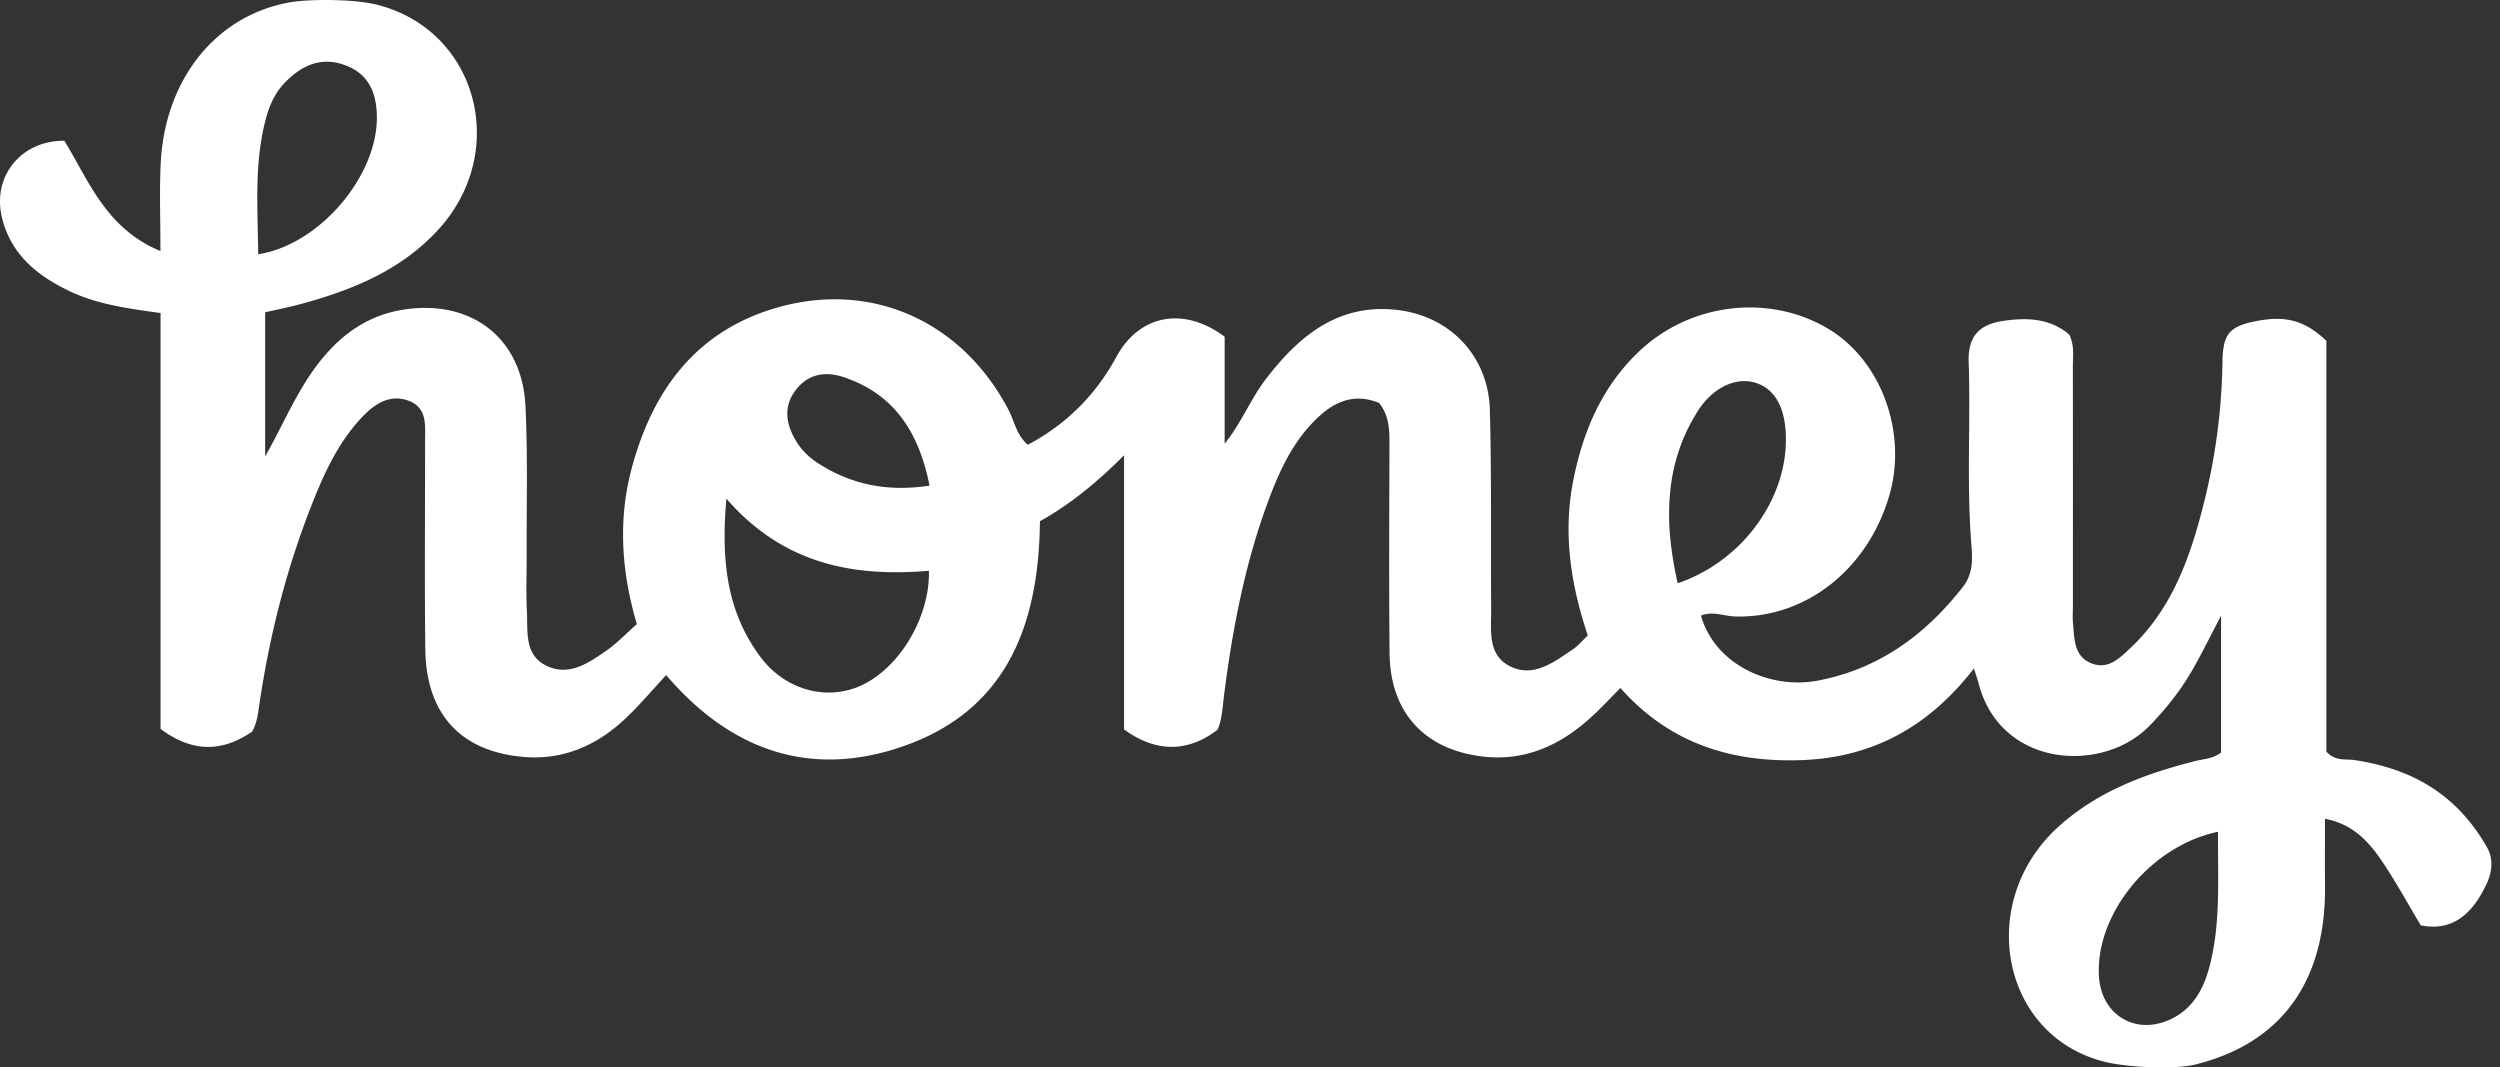<?xml version="1.0" encoding="UTF-8"?>
<svg xmlns="http://www.w3.org/2000/svg" width="178" height="76" fill="none">
  <rect width="100%" height="100%" fill="#333333" stroke="none"/>
  <g clip-path="url(#clip0_2853_28785)">
    <path d="M177.12 60.413c-2.142-3.82-5.343-5.678-9.494-6.297-.627-.095-1.333.11-1.989-.6V24.268c-1.483-1.417-2.837-1.795-4.806-1.44-2.091.375-2.565.896-2.592 2.975a43.537 43.537 0 01-1.35 10.125c-.951 3.773-2.245 7.43-5.197 10.205-.761.718-1.574 1.555-2.75 1.109-1.279-.482-1.239-1.729-1.342-2.834-.043-.457-.008-.919-.008-1.38 0-5.651.004-11.302-.004-16.953 0-.714.123-1.448-.248-2.241-1.342-1.16-2.979-1.243-4.731-.983-1.729.257-2.498 1.14-2.439 2.928.142 4.266-.146 8.536.178 12.801.082 1.085.197 2.194-.584 3.2-2.68 3.433-5.998 5.856-10.343 6.681-3.358.64-7.308-1.109-8.314-4.633.84-.339 1.637.048 2.474.067 4.972.119 9.388-3.334 10.93-8.59 1.322-4.498-.56-9.644-4.356-11.905-4.226-2.518-9.849-1.827-13.483 1.65-2.621 2.505-3.962 5.654-4.653 9.146-.75 3.776-.181 7.434 1.034 11.053-.395.37-.691.73-1.057.979-1.366.915-2.81 2.06-4.503 1.2-1.602-.814-1.31-2.574-1.322-4.061-.039-4.731.036-9.467-.094-14.198-.107-3.816-2.834-6.684-6.642-7.107-4.15-.457-6.929 1.84-9.277 4.89-1.109 1.44-1.767 3.152-2.963 4.644v-7.624c-2.96-2.202-6.093-1.535-7.703 1.425-1.472 2.71-3.567 4.818-6.313 6.27-.813-.703-.947-1.665-1.362-2.463-3.224-6.19-9.521-9.166-16.198-7.383-5.927 1.583-9.139 5.856-10.654 11.566-.979 3.694-.703 7.391.379 11.05-.778.686-1.417 1.364-2.163 1.881-1.298.904-2.719 1.89-4.34 1.05-1.532-.79-1.251-2.466-1.326-3.875-.071-1.31-.012-2.628-.016-3.942-.016-3.547.087-7.103-.087-10.646-.233-4.819-3.816-7.573-8.59-6.874-2.49.367-4.38 1.657-5.927 3.555-1.7 2.084-2.683 4.577-4.017 6.91v-10.26c.9-.205 1.673-.355 2.43-.56 3.726-.999 7.241-2.411 9.917-5.347C36.319 10.74 33.97 2.056 26.738.312c-1.515-.367-4.7-.414-6.23-.122-5.292 1.01-8.8 5.619-9.068 11.482-.091 1.985-.016 3.978-.016 6.203-3.895-1.605-5.106-5.035-6.843-7.852-3.074-.032-5.125 2.53-4.455 5.41.624 2.671 2.53 4.214 4.878 5.32 1.973.927 4.111 1.215 6.428 1.534v29.615c2.249 1.661 4.336 1.677 6.51.197.344-.58.419-1.23.514-1.882.757-5.15 2.047-10.165 4.024-14.987.825-2.008 1.792-3.95 3.315-5.548.908-.951 1.997-1.65 3.334-1.136 1.31.505 1.137 1.775 1.137 2.888.004 4.933-.043 9.865.016 14.794.059 4.608 2.517 7.292 7.024 7.667 2.853.236 5.275-.864 7.308-2.814.978-.935 1.854-1.977 2.817-3.015 4.59 5.375 10.26 7.36 16.857 5.075 7.41-2.569 9.68-8.677 9.755-16.029 2.083-1.164 3.938-2.648 5.99-4.695v19.517c2.273 1.669 4.581 1.637 6.665.011.323-.761.347-1.617.457-2.466.6-4.7 1.484-9.332 3.138-13.791.852-2.293 1.87-4.49 3.752-6.156 1.231-1.085 2.58-1.484 4.151-.84.683.864.738 1.83.734 2.829-.012 4.995-.043 9.995.008 14.99.044 4.152 2.407 6.796 6.491 7.336 3.173.419 5.777-.828 8.034-2.943.652-.608 1.259-1.263 1.91-1.918 3.469 3.902 7.794 5.291 12.797 5.138 5.126-.158 9.155-2.368 12.375-6.531.173.556.264.79.323 1.026 1.524 6.021 8.792 6.499 12.15 3.082 1.259-1.279 2.34-2.668 3.208-4.223.616-1.096 1.176-2.229 1.914-3.646v9.75c-.588.443-1.196.447-1.768.589-3.602.9-7.047 2.174-9.845 4.723-5.891 5.37-4.045 14.952 3.425 16.727 1.559.371 4.858.549 6.412.158 6.294-1.586 9.25-6.148 9.179-12.734-.016-1.5-.004-2.995-.004-4.75 2.087.402 3.2 1.728 4.163 3.176.935 1.409 1.752 2.896 2.656 4.412 2.612.536 3.953-1.322 4.754-3.102.332-.722.395-1.681.008-2.368zM18.384 18.108v-.047c-.031-3.275-.307-6.535.58-9.73.245-.885.64-1.741 1.287-2.416 1.164-1.211 2.53-1.898 4.246-1.302 1.744.608 2.32 1.98 2.336 3.71.04 4.221-4.084 9.099-8.448 9.781v.004zm42.933 30.7c-.77.351-1.59.513-2.403.501-1.792-.031-3.567-.919-4.775-2.54-2.415-3.237-2.801-6.93-2.419-11.263 4.077 4.684 9.053 5.584 14.419 5.134.079 3.319-2.111 6.93-4.826 8.168h.004zm4.861-14.229c-2.959.446-5.512-.055-7.872-1.559-.67-.426-1.239-.959-1.645-1.65-.36-.61-.588-1.226-.604-1.838-.02-.612.17-1.215.64-1.811.891-1.125 2.102-1.29 3.37-.868 3.602 1.2 5.354 3.918 6.115 7.718h-.004v.008zm52.664 2.147c-.024-2.6.54-5.087 2.036-7.45.892-1.413 2.166-2.147 3.342-2.14.272 0 .537.044.789.123 1.405.446 2.147 1.843 2.147 4.037a9.7 9.7 0 01-.035.817c-.194 2.174-1.161 4.309-2.664 6.037-.189.217-.383.426-.588.632-.296.292-.612.564-.935.828-.493.399-1.022.758-1.583 1.07-.603.335-1.235.627-1.901.848-.367-1.642-.596-3.24-.612-4.798l.004-.004zm38.489 32.037c-.402 1.555-1.113 2.96-2.652 3.745-2.513 1.278-5.058-.166-5.232-2.975-.268-4.27 3.378-8.985 8.022-10.205.15-.04.3-.075.454-.106-.024 3.306.205 6.455-.592 9.541z" fill="#fff"></path>
  </g>
  <defs>
    <clipPath id="clip0_2853_28785">
      <path fill="#fff" d="M0 0h177.389v76H0z"></path>
    </clipPath>
  </defs>
</svg>
